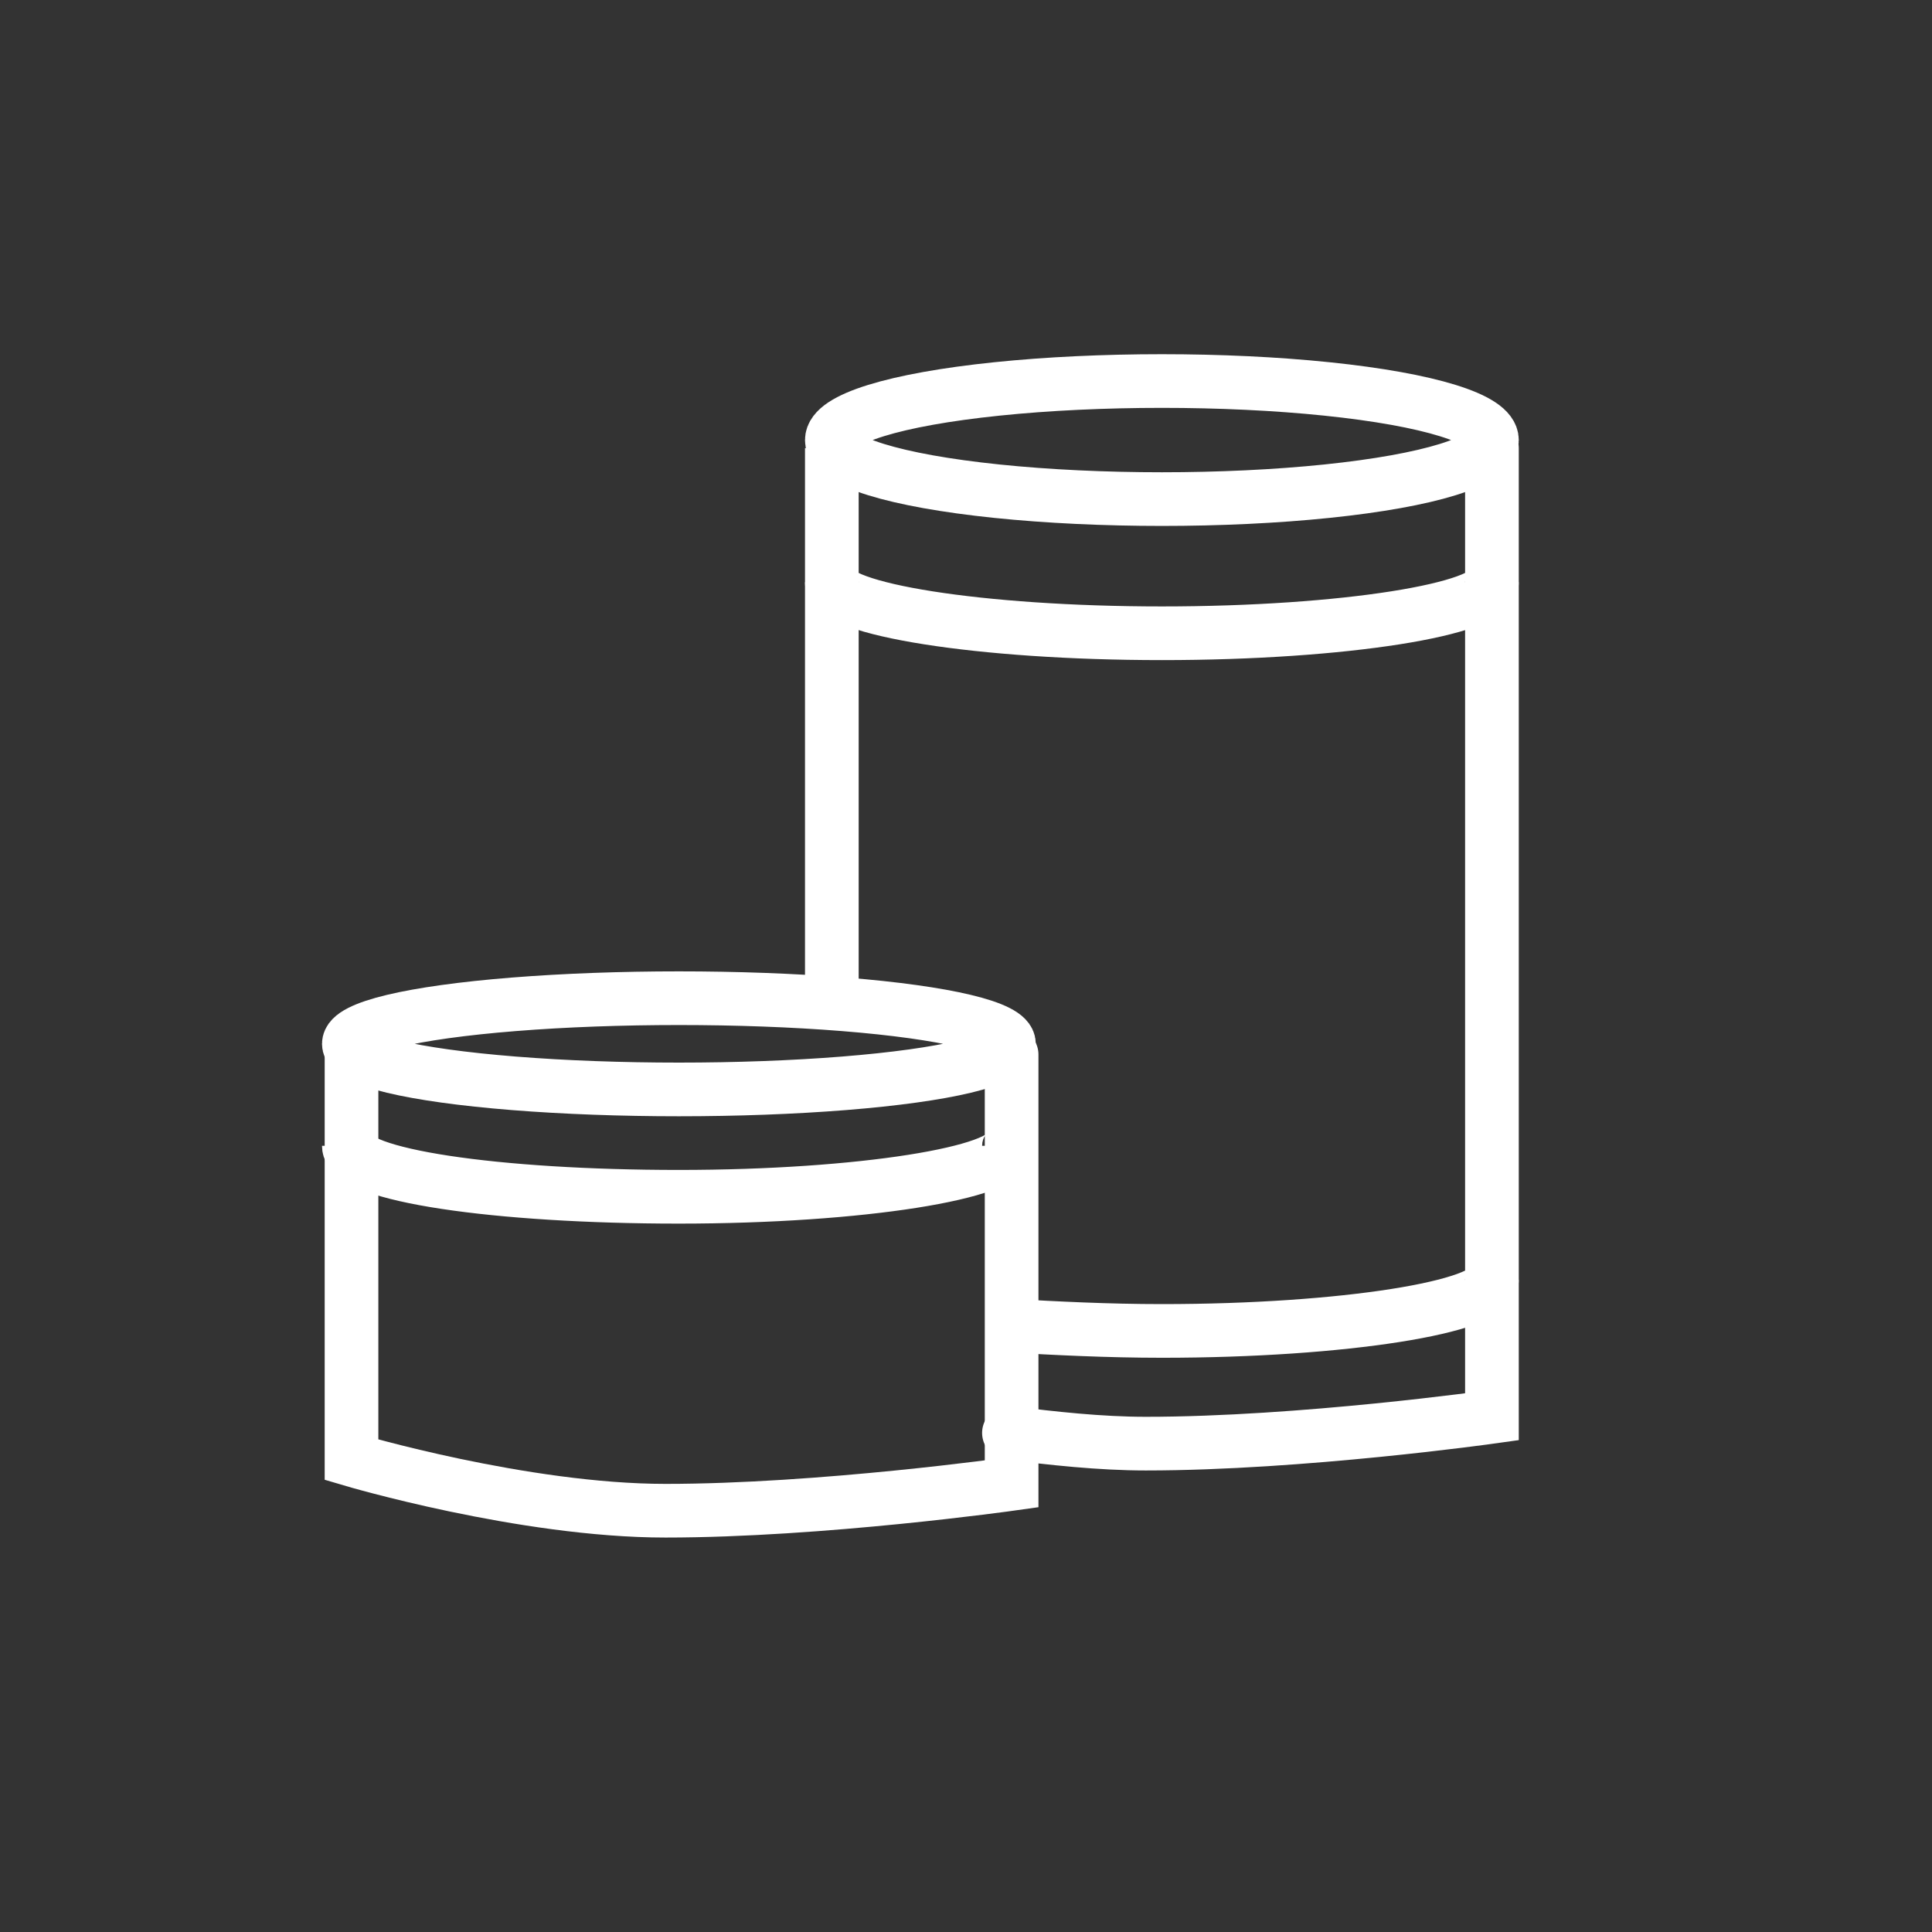 <?xml version="1.0" encoding="utf-8"?>
<!-- Generator: Adobe Illustrator 19.2.1, SVG Export Plug-In . SVG Version: 6.00 Build 0)  -->
<svg version="1.1" id="Layer_1" xmlns="http://www.w3.org/2000/svg" xmlns:xlink="http://www.w3.org/1999/xlink" x="0px" y="0px"
	 viewBox="0 0 72 72" style="enable-background:new 0 0 72 72;" xml:space="preserve">
<rect x="0" y="0" width="72" height="72" fill="#333333" stroke="none"/>
<style type="text/css">
	.st0{fill:none;stroke:#FFFFFF;stroke-width:2;stroke-miterlimit:10;}
	.st1{fill:none;stroke:#FFFFFF;stroke-width:2;stroke-linecap:round;stroke-miterlimit:10;}
	.st2{fill:#FFFFFF;stroke:#FFFFFF;stroke-width:2;stroke-miterlimit:10;}
</style>
<ellipse class="st0" cx="43.3" cy="16.4" rx="12.3" ry="2.2"/>
<ellipse class="st0" cx="25.3" cy="38.9" rx="12.3" ry="1.7"/>
<path class="st1" d="M13.1,39.2v15.2c0,0,6.4,1.9,11.7,1.9c5.8,0,12.9-1,12.9-1v-16"/>
<path class="st1" d="M55.6,16.7v36.1c0,0-7.1,1-12.9,1c-1.7,0-3.5-0.2-5.1-0.4"/>
<line class="st2" x1="31" y1="16.7" x2="31" y2="37.8"/>
<path class="st0" d="M55.6,21.7c0,1-5.5,1.9-12.3,1.9S31,22.7,31,21.7"/>
<path class="st0" d="M55.6,47.7c0,1-5.5,1.9-12.3,1.9c-2,0-4-0.1-5.7-0.2"/>
<path class="st0" d="M37.6,42.7c0,1-5.5,1.9-12.3,1.9s-12.3-0.8-12.3-1.9"/>
<path class="st0" d="M19.9,31.6"/>
</svg>
